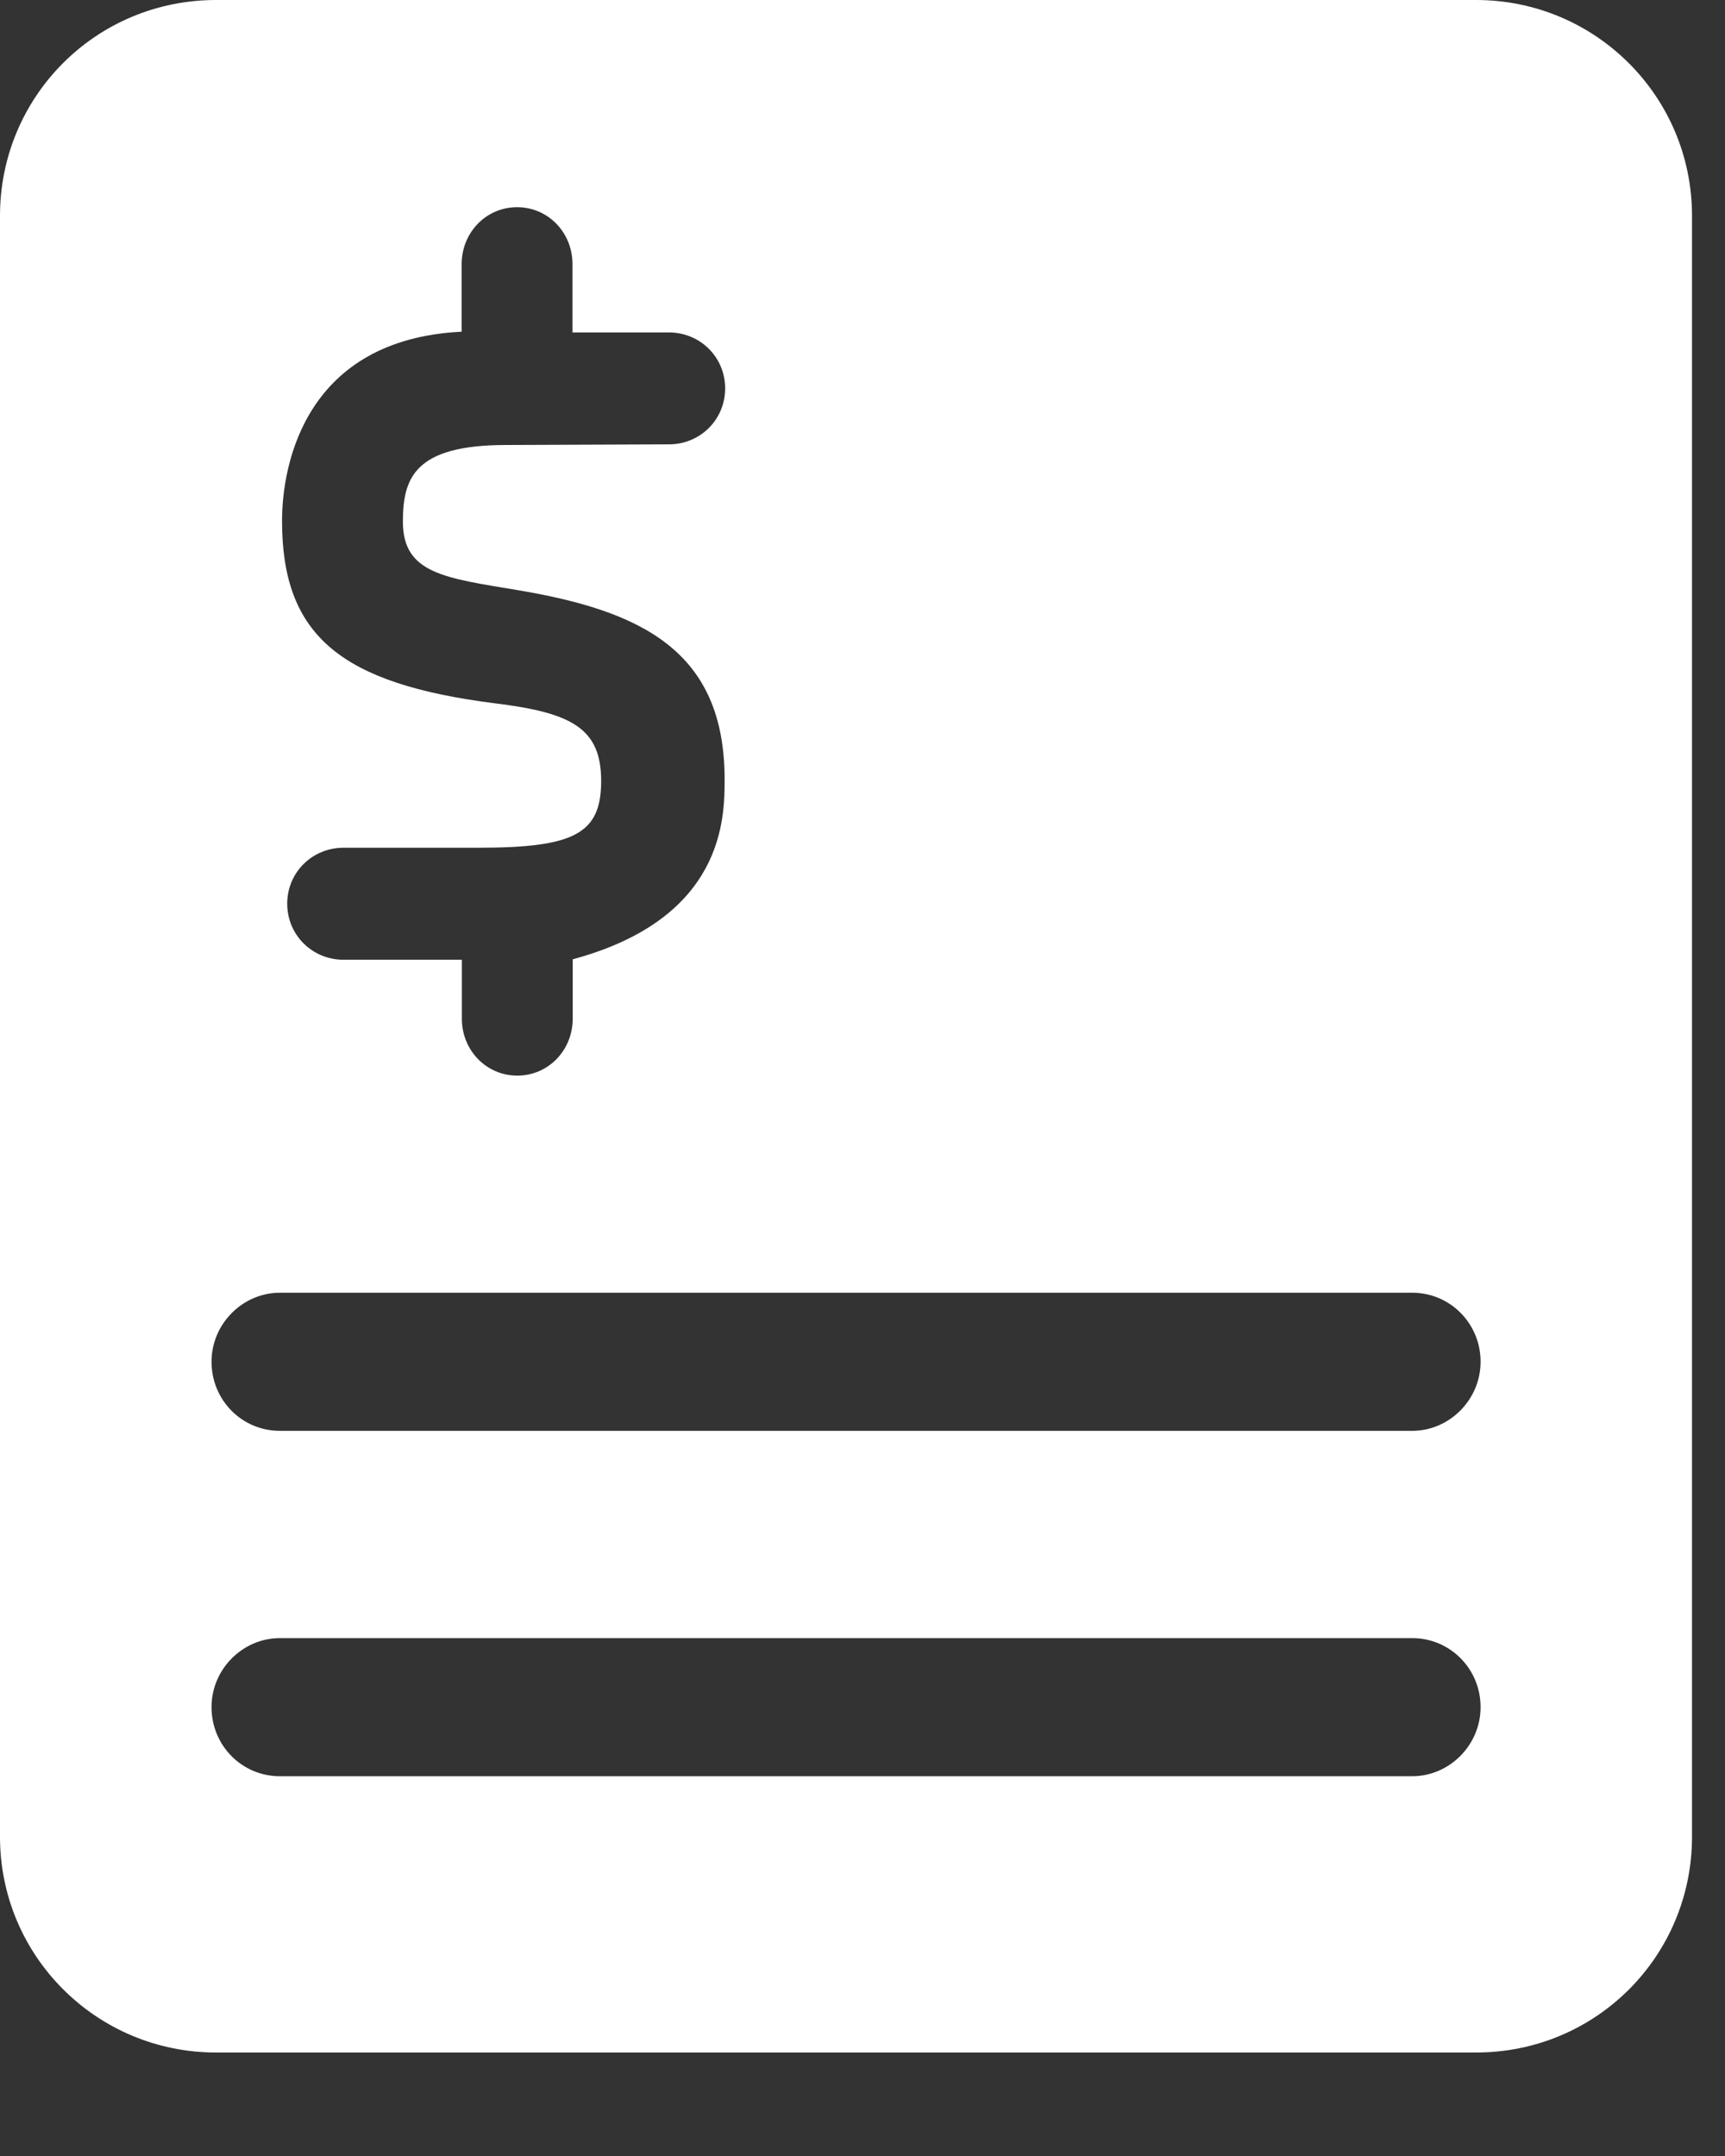 <?xml version="1.0" encoding="UTF-8" standalone="no"?>
<svg width="16px" height="20px" viewBox="0 0 16 20" version="1.1" xmlns="http://www.w3.org/2000/svg" xmlns:xlink="http://www.w3.org/1999/xlink" xmlns:sketch="http://www.bohemiancoding.com/sketch/ns">
    <rect x="0" y="0" width="16" height="20" fill="#333333" stroke="none"/>
    <!-- Generator: Sketch 3.4.4 (17249) - http://www.bohemiancoding.com/sketch -->
    <title>vendor icon</title>
    <desc>Created with Sketch.</desc>
    <defs></defs>
    <g id="Page-1" stroke="none" stroke-width="1" fill="none" fill-rule="evenodd" sketch:type="MSPage">
        <g id="Main-Menu-Home" sketch:type="MSArtboardGroup" transform="translate(-19, -257)" fill="#FFFFFF">
            <g id="Menu---Level-1" sketch:type="MSLayerGroup" transform="translate(0, 2)">
                <path d="M19,257.002 C19,255.896 19.889,255 21.004,255 L32.691,255 C33.797,255 34.694,255.893 34.694,257.002 L34.694,272.039 C34.694,273.144 33.806,274.04 32.691,274.04 L21.004,274.04 C19.897,274.04 19,273.147 19,272.039 L19,257.002 Z M20.962,267.632 C20.962,267.279 21.253,266.992 21.595,266.992 L32.1,266.992 C32.449,266.992 32.733,267.276 32.733,267.632 C32.733,267.986 32.442,268.273 32.1,268.273 L21.595,268.273 C21.245,268.273 20.962,267.989 20.962,267.632 Z M20.962,270.836 C20.962,270.482 21.253,270.196 21.595,270.196 L32.1,270.196 C32.449,270.196 32.733,270.48 32.733,270.836 C32.733,271.19 32.442,271.477 32.1,271.477 L21.595,271.477 C21.245,271.477 20.962,271.193 20.962,270.836 Z M23.8,260.474 C23.131,260.362 22.737,260.323 22.737,259.841 C22.737,259.439 22.839,259.128 23.694,259.128 L25.205,259.122 C25.493,259.122 25.726,258.894 25.726,258.603 C25.726,258.312 25.493,258.084 25.205,258.084 L24.31,258.084 L24.31,257.45 C24.31,257.158 24.085,256.922 23.796,256.922 C23.508,256.922 23.282,257.158 23.282,257.45 L23.282,258.077 C21.843,258.148 21.616,259.291 21.616,259.833 C21.616,260.901 22.165,261.344 23.596,261.525 C24.3,261.612 24.576,261.754 24.576,262.245 C24.576,262.735 24.326,262.864 23.435,262.864 L22.186,262.864 C21.897,262.864 21.664,263.092 21.664,263.383 C21.664,263.674 21.897,263.903 22.186,263.903 L23.284,263.903 L23.284,264.45 L23.284,264.451 C23.284,264.742 23.51,264.978 23.798,264.978 C24.086,264.978 24.312,264.742 24.312,264.451 L24.312,264.45 L24.312,263.899 C25.721,263.518 25.721,262.585 25.721,262.229 C25.721,261.035 24.946,260.666 23.8,260.474 Z" id="vendor-icon" sketch:type="MSShapeGroup"></path>
            </g>
        </g>
    </g>
</svg>